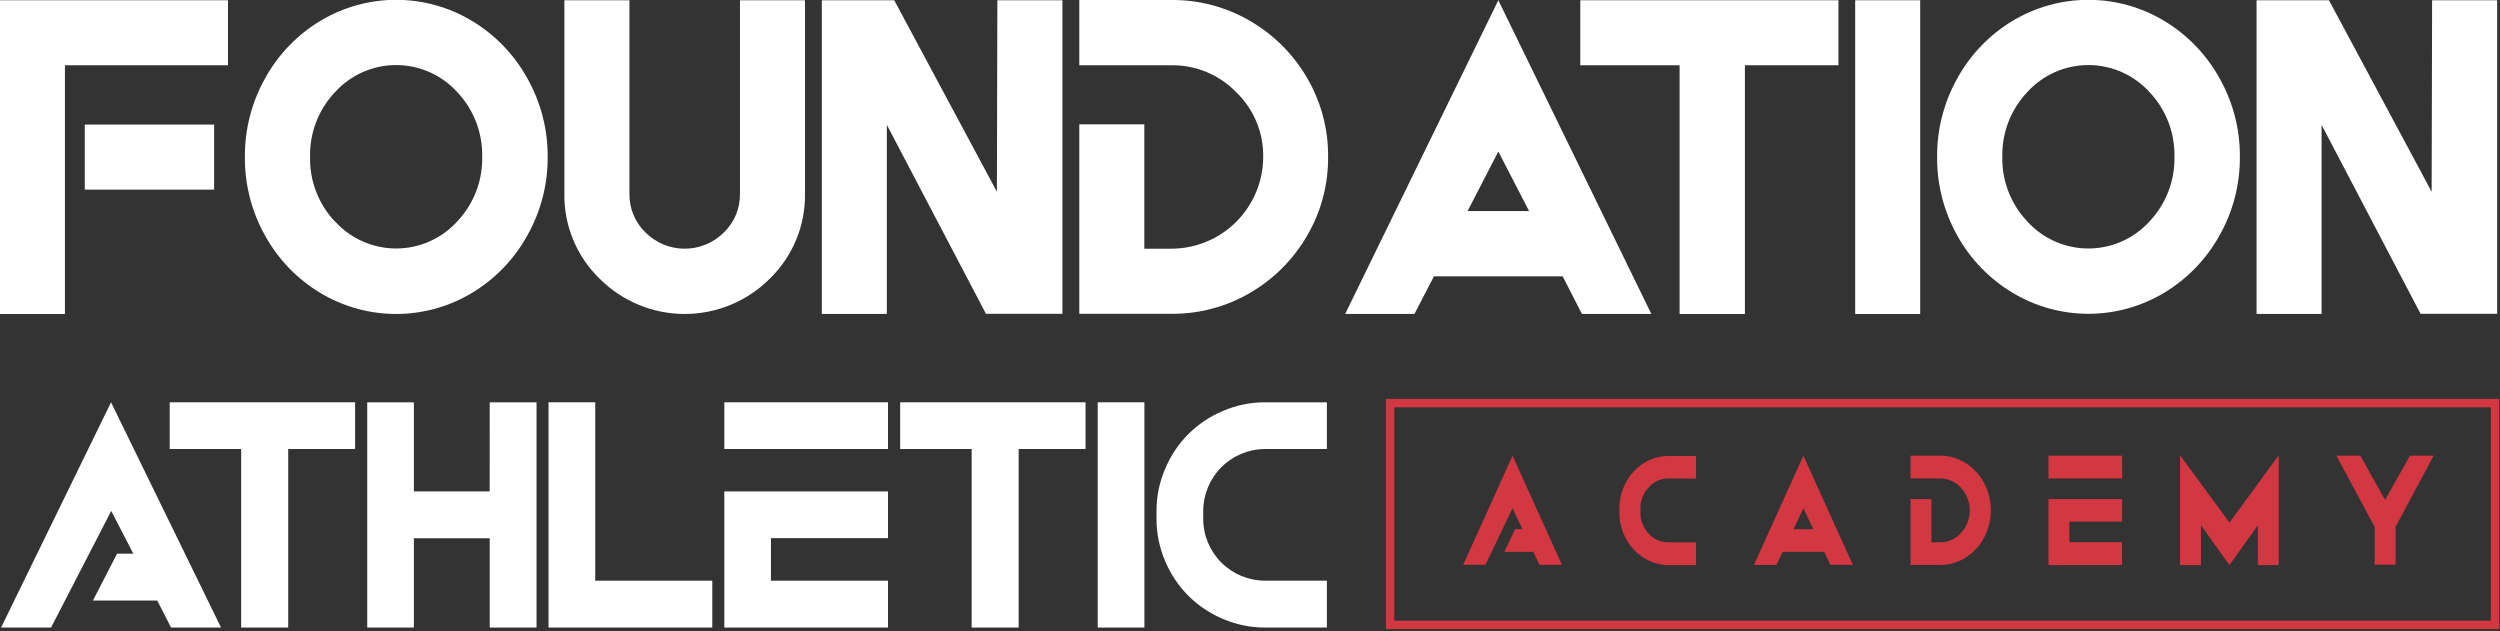 <svg width="598" height="151" viewBox="0 0 598 151" fill="none" xmlns="http://www.w3.org/2000/svg">
<rect x="0" y="0" width="598" height="151" fill="#333333" stroke="none"/>
<g clip-path="url(#clip0_6_6)">
<path d="M361.8 109L373.63 135.12H368.26L366.77 132H359.85L362.42 126.57H364.17L361.8 121.57L355.32 135.1H350L361.8 109Z" fill="#D33741"/>
<path d="M399.09 114.45C398.202 114.442 397.322 114.626 396.511 114.988C395.7 115.35 394.977 115.883 394.39 116.55C393.081 117.914 392.363 119.739 392.39 121.63V122.56C392.354 124.437 393.054 126.253 394.34 127.62C394.928 128.287 395.654 128.82 396.466 129.183C397.279 129.545 398.16 129.728 399.05 129.72H405.69V135.16H399.05C397.482 135.16 395.933 134.819 394.51 134.16C393.106 133.514 391.843 132.601 390.79 131.47C389.715 130.304 388.867 128.947 388.29 127.47C387.668 125.915 387.352 124.255 387.36 122.58V121.65C387.355 119.975 387.671 118.316 388.29 116.76C388.866 115.282 389.714 113.925 390.79 112.76C391.84 111.626 393.104 110.712 394.51 110.07C395.931 109.406 397.482 109.065 399.05 109.07H405.69V114.48L399.09 114.45Z" fill="#D33741"/>
<path d="M431.37 109L443.21 135.12H437.83L436.34 132H426.4L424.9 135.14H419.54L431.37 109ZM429 126.59H433.75L431.37 121.59L429 126.59Z" fill="#D33741"/>
<path d="M464.08 109C466.236 108.985 468.351 109.593 470.17 110.75C472.029 111.926 473.549 113.566 474.58 115.51C475.65 117.529 476.209 119.78 476.209 122.065C476.209 124.35 475.65 126.6 474.58 128.62C473.552 130.565 472.031 132.206 470.17 133.38C468.351 134.54 466.237 135.151 464.08 135.14H457V119.37H462V129.72H464.08C465.025 129.726 465.961 129.53 466.823 129.143C467.686 128.757 468.456 128.189 469.08 127.48C470.426 126.006 471.173 124.081 471.173 122.085C471.173 120.088 470.426 118.164 469.08 116.69C468.454 115.982 467.684 115.416 466.822 115.03C465.96 114.644 465.025 114.446 464.08 114.45H457V109H464.08Z" fill="#D33741"/>
<path d="M507.63 114.45H490V109H507.61L507.63 114.45ZM490 135.16V119.37H507.61V124.79H495V129.7H507.59V135.14L490 135.16Z" fill="#D33741"/>
<path d="M545 109.18L545.07 109.04V135.16H540.07V125.64L533.28 135.16L526.47 125.64V135.16H521.47V109L521.54 109.14V109L533.3 125L545 109V109.18Z" fill="#D33741"/>
<path d="M576.47 109H582.14L573.03 126V135.07H568.03V126.07L558.87 109H564.6L570.51 119.59L576.47 109Z" fill="#D33741"/>
<path d="M596.81 96.43H332.52V149.47H596.81V96.43Z" stroke="#D33741" stroke-width="2" stroke-miterlimit="10"/>
<path d="M0 0.06H54.53V15.61H15.53V75.1H0V0.06ZM51.22 45.36H20.28V29.8H51.22V45.36Z" fill="white"/>
<path d="M76.61 5C82.088 1.702 88.361 -0.041 94.755 -0.041C101.149 -0.041 107.422 1.702 112.9 5C118.438 8.325 122.998 13.055 126.12 18.71C129.368 24.454 131.051 30.951 131 37.55C131.044 44.135 129.362 50.617 126.12 56.35C122.996 62.003 118.436 66.732 112.9 70.06C107.422 73.358 101.149 75.1 94.755 75.1C88.361 75.1 82.088 73.358 76.61 70.06C71.086 66.74 66.537 62.021 63.42 56.38C60.193 50.633 58.524 44.141 58.58 37.55C58.524 30.959 60.193 24.467 63.42 18.72C66.528 13.062 71.079 8.329 76.61 5ZM80.17 53C82.02 55.028 84.272 56.648 86.784 57.757C89.295 58.865 92.01 59.438 94.755 59.438C97.5 59.438 100.215 58.865 102.726 57.757C105.238 56.648 107.49 55.028 109.34 53C113.306 48.827 115.462 43.256 115.34 37.5C115.462 31.744 113.306 26.173 109.34 22C107.49 19.972 105.238 18.352 102.726 17.243C100.215 16.135 97.5 15.562 94.755 15.562C92.01 15.562 89.295 16.135 86.784 17.243C84.272 18.352 82.02 19.972 80.17 22C76.204 26.173 74.048 31.744 74.17 37.5C74.035 43.273 76.192 48.864 80.17 53.05V53Z" fill="white"/>
<path d="M177 0.06H192.55V46.33C192.608 50.116 191.89 53.874 190.44 57.373C188.99 60.871 186.839 64.035 184.12 66.67C181.45 69.343 178.279 71.463 174.789 72.91C171.299 74.357 167.558 75.101 163.78 75.101C160.002 75.101 156.261 74.357 152.771 72.91C149.281 71.463 146.11 69.343 143.44 66.67C140.717 64.037 138.564 60.873 137.112 57.375C135.66 53.876 134.941 50.117 135 46.33V0.06H150.56V46.33C150.532 48.064 150.861 49.786 151.527 51.388C152.192 52.989 153.181 54.437 154.43 55.64C156.915 58.105 160.274 59.489 163.775 59.489C167.276 59.489 170.635 58.105 173.12 55.64C174.373 54.439 175.364 52.992 176.031 51.39C176.699 49.788 177.029 48.065 177 46.33V0.06Z" fill="white"/>
<path d="M238.57 0.06H254.13V75.06H235.84L212.13 29.86V75.1H196.58V0.06H213.9L238.46 45.87L238.57 0.06Z" fill="white"/>
<path d="M280.17 0C286.783 -0.062 293.289 1.666 299 5C304.679 8.284 309.396 13.001 312.68 18.68C316.014 24.391 317.742 30.897 317.68 37.51C317.742 44.123 316.014 50.629 312.68 56.34C309.399 62.031 304.682 66.762 299 70.06C293.289 73.394 286.783 75.122 280.17 75.06H258.17V29.74H273.72V59.49H280.16C285.984 59.49 291.571 57.181 295.695 53.068C299.819 48.955 302.144 43.374 302.16 37.55C302.203 34.662 301.651 31.796 300.54 29.129C299.429 26.463 297.781 24.053 295.7 22.05C293.686 19.977 291.269 18.336 288.599 17.229C285.929 16.122 283.061 15.571 280.17 15.61H258.17V0H280.17Z" fill="white"/>
<path d="M358.4 0.06L395 75.1H378.4L373.79 66.1H343L338.33 75.1H321.76L358.4 0.06ZM351.05 50.48H365.75L358.4 36.24L351.05 50.48Z" fill="white"/>
<path d="M378 0.06H439.76V15.61H417.38V75.1H401.76V15.61H378V0.06Z" fill="white"/>
<path d="M459.31 75.1H443.76V0.06H459.31V75.1Z" fill="white"/>
<path d="M481.39 5C486.87 1.702 493.145 -0.04 499.54 -0.04C505.936 -0.04 512.21 1.702 517.69 5C523.223 8.331 527.783 13.059 530.91 18.71C534.149 24.443 535.828 30.925 535.78 37.51C535.828 44.095 534.149 50.577 530.91 56.31C527.78 61.959 523.221 66.687 517.69 70.02C512.21 73.318 505.936 75.06 499.54 75.06C493.145 75.06 486.87 73.318 481.39 70.02C475.874 66.708 471.325 62.004 468.2 56.38C464.973 50.633 463.304 44.141 463.36 37.55C463.304 30.959 464.973 24.467 468.2 18.72C471.311 13.065 475.861 8.331 481.39 5ZM484.95 53C486.801 55.029 489.054 56.649 491.566 57.758C494.078 58.866 496.794 59.439 499.54 59.439C502.286 59.439 505.002 58.866 507.514 57.758C510.026 56.649 512.279 55.029 514.13 53C518.091 48.824 520.247 43.255 520.13 37.5C520.247 31.745 518.091 26.176 514.13 22C512.279 19.972 510.026 18.351 507.514 17.243C505.002 16.134 502.286 15.562 499.54 15.562C496.794 15.562 494.078 16.134 491.566 17.243C489.054 18.351 486.801 19.972 484.95 22C480.989 26.176 478.833 31.745 478.95 37.5C478.834 43.279 481.009 48.869 485 53.05L484.95 53Z" fill="white"/>
<path d="M581.76 0.06H597.32V75.06H579L555.32 29.86V75.1H539.77V0.06H557.09L581.65 45.87L581.76 0.06Z" fill="white"/>
<path d="M26.56 96.23L52.87 150.11H40.92L37.61 143.65H22.23L28 132.44H31.89L26.61 122.21L12.21 150.11H0.26L26.56 96.23Z" fill="white"/>
<path d="M40.59 96.23H84.94V107.4H68.94V150.11H57.69V107.4H40.59V96.23Z" fill="white"/>
<path d="M117.14 96.23H128.34V150.11H117.14V128.76H99V150.11H87.84V96.23H99V117.55H117.13L117.14 96.23Z" fill="white"/>
<path d="M142.38 138.9H170.38V150.11H131.21V96.23H142.38V138.9Z" fill="white"/>
<path d="M212.41 107.4H173.26V96.23H212.41V107.4ZM173.26 150.11V117.55H212.41V128.72H184.41V138.9H212.41V150.11H173.26Z" fill="white"/>
<path d="M215.32 96.23H259.66V107.4H243.66V150.11H232.42V107.4H215.32V96.23Z" fill="white"/>
<path d="M273.74 150.11H262.57V96.23H273.74V150.11Z" fill="white"/>
<path d="M302.62 107.4C298.695 107.411 294.935 108.974 292.159 111.75C289.384 114.525 287.821 118.285 287.81 122.21V124.13C287.818 128.052 289.382 131.81 292.159 134.579C294.936 137.349 298.698 138.903 302.62 138.9H317.39V150.11H302.62C299.155 150.12 295.724 149.419 292.54 148.05C286.284 145.448 281.312 140.476 278.71 134.22C277.335 131.035 276.63 127.6 276.64 124.13V122.21C276.629 118.743 277.334 115.312 278.71 112.13C281.304 105.869 286.279 100.894 292.54 98.3C295.722 96.924 299.153 96.219 302.62 96.23H317.39V107.4H302.62Z" fill="white"/>
</g>
<defs>
<clipPath id="clip0_6_6">
<rect width="597.81" height="150.48" fill="white"/>
</clipPath>
</defs>
</svg>
